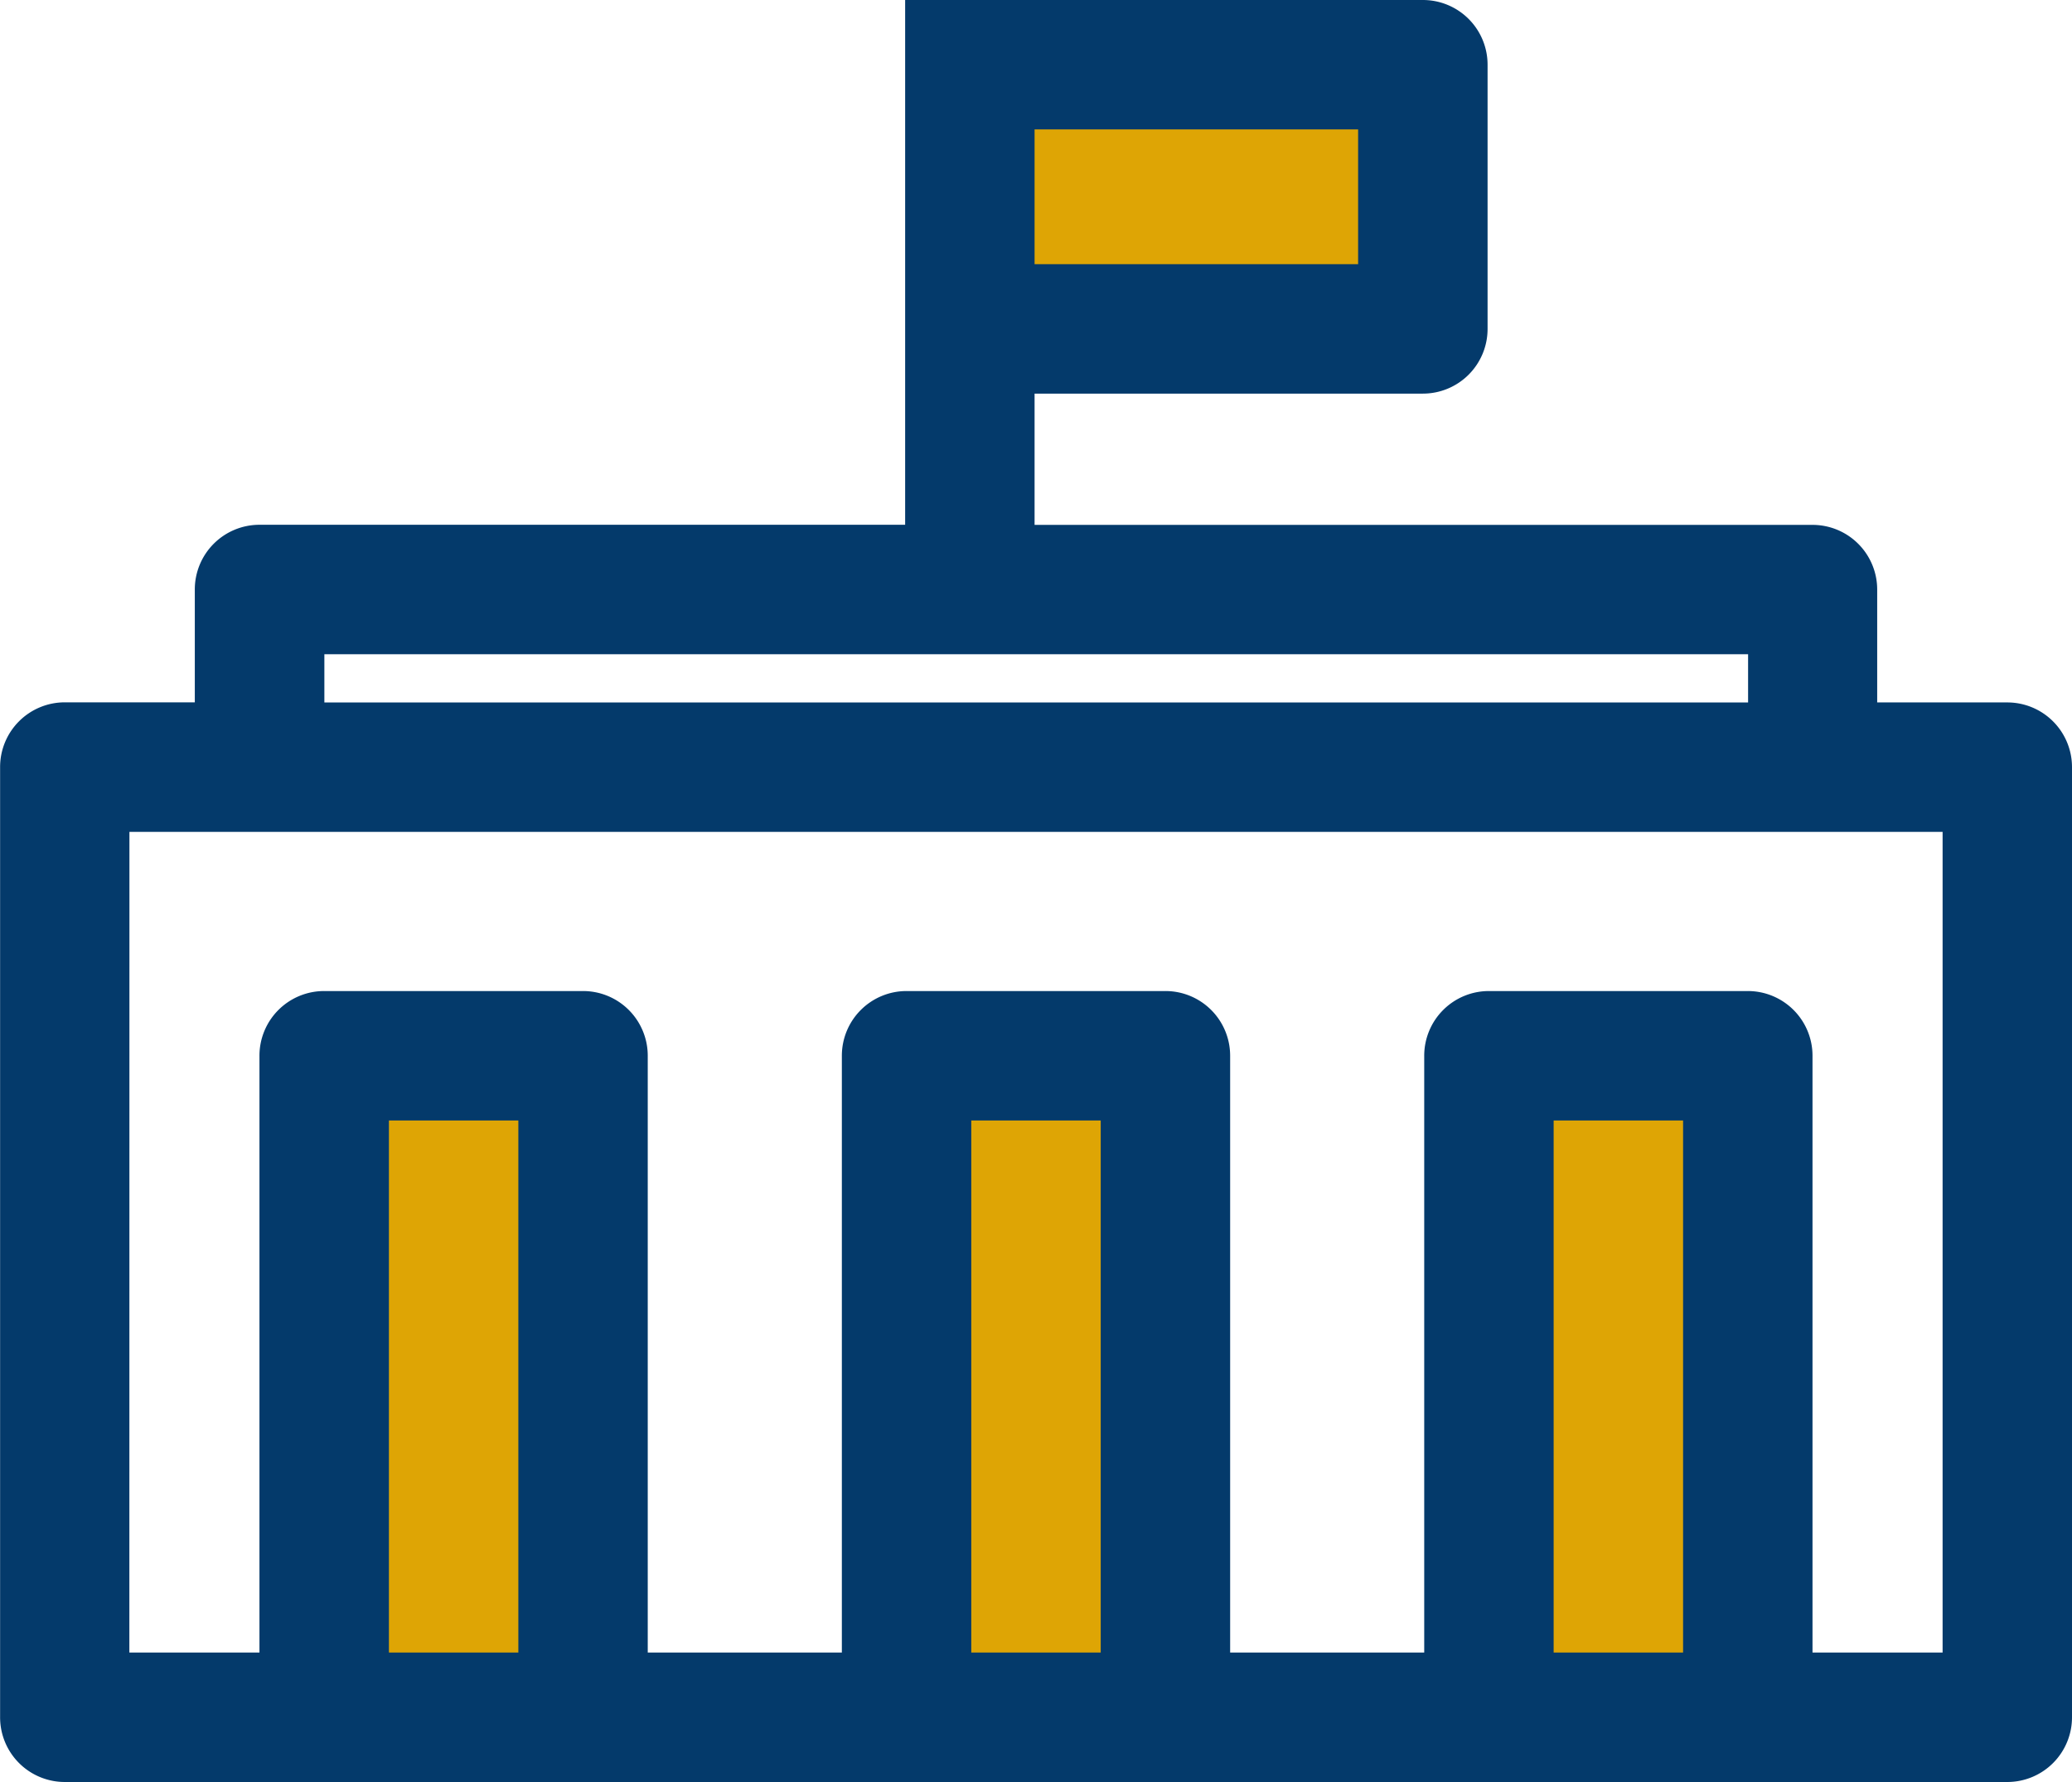 <svg xmlns="http://www.w3.org/2000/svg" width="62.434" height="53.692" viewBox="0 0 62.434 53.692">
  <g id="Groupe_133" data-name="Groupe 133" transform="translate(0 0)">
    <rect id="Rectangle_175" data-name="Rectangle 175" width="11" height="8" transform="translate(29.953 2.692)" fill="#dea505"/>
    <rect id="Rectangle_172" data-name="Rectangle 172" width="8" height="19" transform="translate(9.953 31.692)" fill="#dea505"/>
    <rect id="Rectangle_173" data-name="Rectangle 173" width="8" height="19" transform="translate(26.953 31.692)" fill="#dea505"/>
    <rect id="Rectangle_174" data-name="Rectangle 174" width="8" height="19" transform="translate(43.953 31.692)" fill="#dea505"/>
    <path id="Tracé_119" data-name="Tracé 119" d="M83.481,66.328a1.949,1.949,0,0,0-1.95-1.95h-3.92v-3.4a1.949,1.949,0,0,0-1.95-1.95H52.221V55.073h11.7a1.949,1.949,0,0,0,1.95-1.95v-7.96a1.949,1.949,0,0,0-1.95-1.95h-15.6V59.025H28.867a1.949,1.949,0,0,0-1.95,1.95v3.4H23a1.949,1.949,0,0,0-1.95,1.95V94.956A1.949,1.949,0,0,0,23,96.906H81.531a1.949,1.949,0,0,0,1.95-1.95ZM52.221,47.113H61.97v4.06H52.221Zm-21.4,15.812h42.9v1.454h-42.9ZM21.047,93.006Zm3.9-21.72V68.278H79.582V93.006h-3.92V75.024a1.949,1.949,0,0,0-1.95-1.95h-7.8a1.949,1.949,0,0,0-1.95,1.95V93.006H58.114V75.024a1.949,1.949,0,0,0-1.95-1.95h-7.8a1.949,1.949,0,0,0-1.95,1.95V93.006H40.565V75.024a1.949,1.949,0,0,0-1.95-1.95h-7.8a1.949,1.949,0,0,0-1.95,1.95V93.006h-3.92Zm7.819,21.72V76.974h3.9V93.006Zm17.548,0V76.974h3.9V93.006Zm17.548,0V76.974h3.9V93.006Zm15.619,0v0Z" transform="translate(-21.047 -43.213)" fill="#043a6b"/>
  </g>
</svg>
